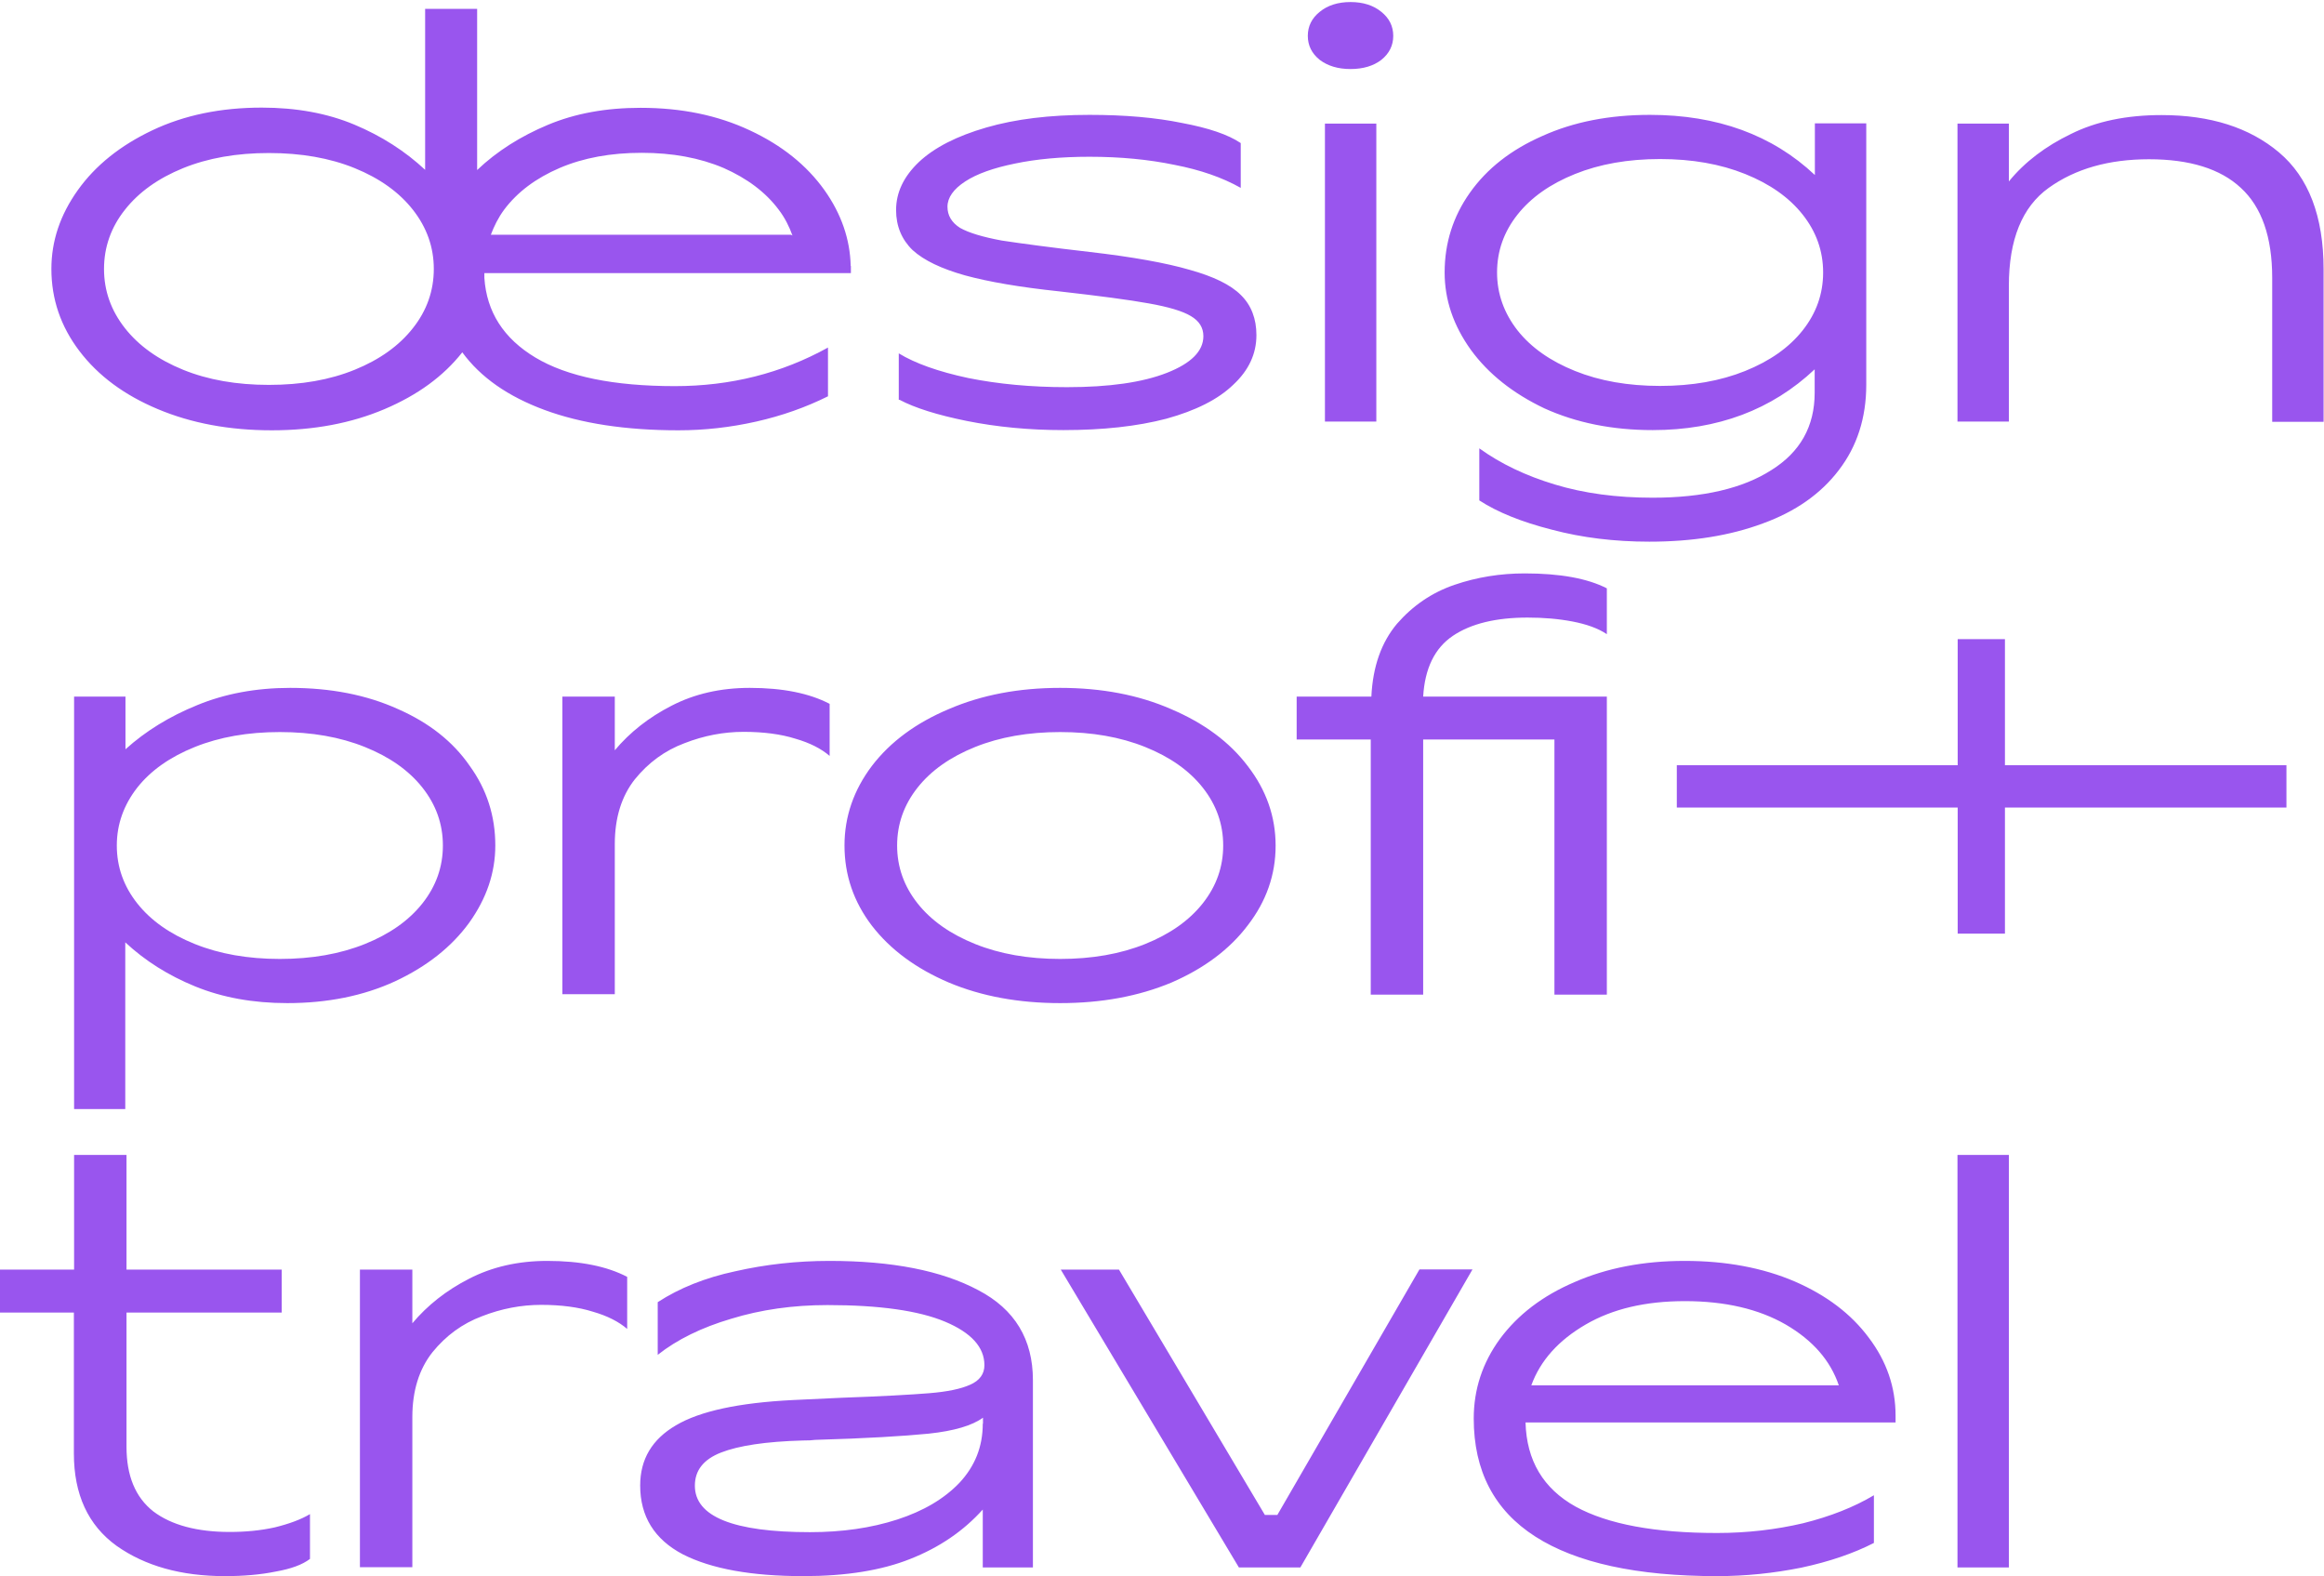 <?xml version="1.0" encoding="UTF-8"?> <svg xmlns="http://www.w3.org/2000/svg" width="786" height="533" viewBox="0 0 786 533" fill="none"> <path d="M304.252 135.195C309.417 137.93 316.955 140.314 327.006 142.348C337.197 144.381 348.016 145.433 359.602 145.433C373.004 145.433 384.59 144.171 394.501 141.576C404.413 138.841 411.951 135.054 417.046 130.146C422.351 125.237 424.934 119.627 424.934 113.315C424.934 107.775 423.189 103.217 419.699 99.781C416.209 96.275 410.416 93.47 402.319 91.225C394.362 88.911 383.124 86.878 368.536 85.195C355.135 83.652 345.293 82.32 338.802 81.338C332.381 80.145 327.704 78.743 324.703 77.06C321.841 75.237 320.445 72.852 320.445 69.907C320.445 66.822 322.469 63.946 326.448 61.352C330.426 58.757 336.01 56.794 343.2 55.321C350.528 53.778 358.974 53.007 368.467 53.007C378.867 53.007 388.429 53.918 397.224 55.742C405.948 57.425 413.417 60.019 419.629 63.526V48.378C415.371 45.503 408.74 43.259 399.736 41.576C390.872 39.753 380.472 38.841 368.467 38.841C355.065 38.841 343.479 40.244 333.567 43.119C323.656 45.994 316.048 49.851 310.813 54.76C305.648 59.669 303.065 65.068 303.065 71.029C303.065 76.429 304.95 80.987 308.649 84.564C312.488 88.07 318.421 90.875 326.378 93.119C334.335 95.293 344.945 97.116 358.206 98.519C371.817 100.061 381.938 101.394 388.499 102.586C395.199 103.778 399.946 105.181 402.738 106.864C405.599 108.547 406.995 110.791 406.995 113.666C406.995 118.715 402.877 122.852 394.641 126.078C386.405 129.304 375.167 130.917 360.859 130.917C348.783 130.917 337.616 129.865 327.495 127.831C317.304 125.658 309.487 122.852 303.973 119.486V135.195H304.252ZM456.762 0.692C452.504 0.692 449.014 1.814 446.362 3.988C443.64 6.162 442.314 8.897 442.314 12.123C442.314 15.349 443.64 18.084 446.362 20.258C449.084 22.291 452.504 23.343 456.762 23.343C461.02 23.343 464.509 22.291 467.162 20.258C469.884 18.084 471.21 15.349 471.21 12.123C471.21 8.897 469.884 6.162 467.162 3.988C464.509 1.814 461.02 0.692 456.762 0.692ZM448.107 41.786H465.487V142.558H448.107V41.786ZM488.59 92.137C488.59 101.324 491.521 110.019 497.454 118.294C503.387 126.429 511.693 133.021 522.303 138.07C533.121 142.979 545.336 145.433 558.947 145.433C580.933 145.433 599.221 138.561 613.739 124.886V132.81C613.739 144.171 608.853 152.867 599.081 158.968C589.449 165.139 576.048 168.294 558.947 168.294C546.732 168.294 535.704 166.822 525.793 163.806C516.021 160.861 507.505 156.794 500.316 151.604V169.206C506.458 173.203 514.625 176.499 524.815 179.094C535.076 181.829 546.104 183.161 557.83 183.161C572.348 183.161 585.121 181.127 596.219 176.99C607.248 172.993 615.833 166.962 621.905 158.968C628.047 150.973 631.188 141.366 631.188 130.075V41.716H613.809V59.178C599.43 45.643 580.794 38.841 558.039 38.841C544.289 38.841 532.144 41.225 521.605 45.994C511.065 50.622 502.899 57.004 497.105 65.209C491.452 73.203 488.59 82.179 488.59 92.137ZM506.319 92.137C506.319 84.914 508.622 78.392 513.229 72.572C517.836 66.751 524.327 62.193 532.703 58.827C541.078 55.461 550.641 53.778 561.46 53.778C572.279 53.778 581.841 55.461 590.217 58.827C598.593 62.193 605.084 66.751 609.69 72.572C614.297 78.392 616.601 84.914 616.601 92.137C616.601 99.36 614.297 105.882 609.69 111.702C605.084 117.523 598.593 122.081 590.217 125.447C581.841 128.813 572.279 130.496 561.46 130.496C550.641 130.496 541.078 128.813 532.703 125.447C524.327 122.081 517.836 117.523 513.229 111.702C508.692 105.882 506.319 99.36 506.319 92.137ZM679.419 61.352C684.794 54.76 691.843 49.43 700.429 45.293C709.014 41.015 719.274 38.911 731.07 38.911C747.543 38.911 760.804 43.119 770.786 51.534C780.767 59.949 785.862 73.133 785.862 91.085V142.628H768.482V93.96C768.482 80.145 764.922 69.977 757.873 63.526C750.963 57.074 740.563 53.848 726.812 53.848C713.202 53.848 701.894 57.074 692.89 63.526C683.886 69.977 679.419 81.057 679.419 96.625V142.558H662.039V41.786H679.419V61.352ZM42.438 253.358C49.278 247.186 57.374 242.208 66.727 238.421C76.08 234.564 86.62 232.6 98.137 232.6C111.887 232.6 124.032 234.984 134.572 239.753C145.111 244.381 153.208 250.763 158.862 258.968C164.655 266.962 167.517 275.938 167.517 285.896C167.517 295.083 164.585 303.778 158.652 312.053C152.719 320.188 144.413 326.78 133.594 331.829C122.915 336.738 110.77 339.192 97.16 339.192C85.573 339.192 75.243 337.299 66.099 333.582C56.956 329.865 49.068 324.886 42.368 318.645V375.027H25.058V235.546H42.438V253.358ZM39.506 285.896C39.506 293.119 41.809 299.641 46.416 305.462C51.023 311.282 57.514 315.84 65.89 319.206C74.266 322.572 83.828 324.255 94.647 324.255C105.466 324.255 115.028 322.572 123.404 319.206C131.78 315.84 138.271 311.282 142.878 305.462C147.484 299.641 149.788 293.119 149.788 285.896C149.788 278.673 147.484 272.151 142.878 266.331C138.271 260.51 131.78 255.952 123.404 252.586C115.028 249.22 105.466 247.537 94.647 247.537C83.828 247.537 74.266 249.22 65.89 252.586C57.514 255.952 51.023 260.51 46.416 266.331C41.879 272.151 39.506 278.673 39.506 285.896ZM207.86 253.778C213.025 247.607 219.447 242.558 227.125 238.631C234.872 234.634 243.667 232.6 253.578 232.6C264.746 232.6 273.75 234.424 280.59 238V255.602C277.728 253.147 273.89 251.184 269.004 249.781C264.118 248.238 258.255 247.467 251.484 247.467C244.784 247.467 238.083 248.729 231.452 251.324C224.891 253.778 219.307 257.846 214.7 263.526C210.233 269.206 207.93 276.499 207.93 285.405V336.177H190.201V235.546H207.93V253.778H207.86ZM358.555 232.6C344.526 232.6 332.032 234.984 320.934 239.753C309.906 244.381 301.181 250.763 294.899 258.968C288.757 267.102 285.616 276.079 285.616 285.896C285.616 295.854 288.687 304.9 294.899 313.035C301.181 321.17 309.906 327.551 320.934 332.25C331.962 336.878 344.526 339.192 358.555 339.192C372.585 339.192 385.079 336.878 396.177 332.25C407.205 327.481 415.86 321.03 422.002 312.895C428.284 304.76 431.425 295.784 431.425 285.966C431.425 276.149 428.284 267.172 422.002 259.038C415.86 250.903 407.205 244.522 396.177 239.823C385.148 234.984 372.585 232.6 358.555 232.6ZM358.555 247.537C369.374 247.537 378.936 249.22 387.312 252.586C395.688 255.952 402.179 260.51 406.786 266.331C411.393 272.151 413.696 278.673 413.696 285.896C413.696 293.119 411.393 299.641 406.786 305.462C402.179 311.282 395.688 315.84 387.312 319.206C378.936 322.572 369.374 324.255 358.555 324.255C347.736 324.255 338.174 322.572 329.798 319.206C321.422 315.84 314.931 311.282 310.324 305.462C305.718 299.641 303.414 293.119 303.414 285.896C303.414 278.673 305.718 272.151 310.324 266.331C314.931 260.51 321.422 255.952 329.798 252.586C338.174 249.22 347.806 247.537 358.555 247.537ZM463.811 235.546C464.3 225.307 467.232 217.172 472.466 210.931C477.841 204.76 484.332 200.342 491.94 197.747C499.548 195.153 507.436 193.89 515.672 193.89C527.607 193.89 536.891 195.574 543.452 198.94V214.437C540.52 212.474 536.611 211.071 531.865 210.16C527.119 209.248 522.023 208.827 516.649 208.827C505.97 208.827 497.524 210.861 491.382 214.998C485.24 219.136 481.889 226.008 481.331 235.546H543.452V336.317H525.723V250.062H481.331V336.317H463.602V250.062H438.544V235.546H463.811ZM567.113 273.133V258.757H662.109V216.121H678.093V258.757H773.298V273.063H678.093V315.7H662.109V273.063H567.113V273.133ZM42.786 390.525V429.305H95.275V443.821H42.786V489.192C42.786 499.01 45.788 506.303 51.86 511.072C58.003 515.7 66.658 518.014 77.686 518.014C83.06 518.014 88.156 517.524 92.902 516.472C97.788 515.28 101.766 513.807 104.837 511.984V527.131C102.255 529.094 98.416 530.497 93.251 531.409C88.086 532.46 82.362 532.951 76.08 532.951C61.283 532.951 49.068 529.515 39.436 522.713C29.804 515.77 24.988 505.322 24.988 491.507V443.821H0V429.305H25.058V390.525H42.786ZM139.388 447.537C144.553 441.366 150.974 436.317 158.652 432.39C166.4 428.393 175.194 426.359 185.106 426.359C196.274 426.359 205.278 428.183 212.118 431.759V449.361C209.256 446.906 205.417 444.943 200.531 443.54C195.645 441.997 189.782 441.226 183.012 441.226C176.311 441.226 169.611 442.488 162.98 445.083C156.419 447.537 150.835 451.605 146.228 457.285C141.761 462.965 139.458 470.258 139.458 479.164V529.936H121.729V429.305H139.458V447.537H139.388ZM216.515 502.306C216.515 512.755 221.331 520.539 230.963 525.588C240.596 530.497 254.206 532.951 271.656 532.951C286.174 532.951 298.249 530.988 307.881 527.131C317.653 523.274 325.82 517.734 332.381 510.441V530.006H349.342V466.682C349.342 452.867 343.2 442.699 330.845 436.247C318.491 429.655 301.739 426.359 280.52 426.359C269.492 426.359 258.883 427.551 248.692 429.866C238.502 432.04 229.777 435.546 222.448 440.314V458.126C229.009 452.937 237.315 448.87 247.296 445.925C257.347 442.839 268.166 441.296 279.892 441.296C297.481 441.296 310.743 443.19 319.608 446.906C328.472 450.623 332.939 455.532 332.939 461.633C332.939 464.578 331.334 466.822 328.123 468.225C325.052 469.627 320.375 470.609 314.233 471.1C308.161 471.591 298.319 472.152 284.499 472.643L268.096 473.414C249.949 474.326 236.757 477.131 228.59 481.969C220.563 486.668 216.515 493.4 216.515 502.306ZM332.381 481.409C332.381 489.193 329.728 495.784 324.494 501.395C319.328 506.794 312.349 510.932 303.484 513.807C294.62 516.682 284.778 518.085 273.959 518.085C247.994 518.085 235.012 512.825 235.012 502.376C235.012 497.187 237.943 493.47 243.876 491.156C249.809 488.842 258.953 487.439 271.447 487.089C273.401 487.089 274.797 487.019 275.704 486.878C292.805 486.387 305.578 485.616 314.094 484.775C322.679 483.863 328.821 482.04 332.451 479.375V481.409H332.381ZM432.053 512.194L480.074 429.234H498.013L439.801 530.006H419.001L358.765 429.305H378.448L427.795 512.264H432.053V512.194ZM498.432 479.655C498.432 497.327 505.342 510.651 519.232 519.557C533.121 528.463 553.642 532.951 580.724 532.951C590.356 532.951 599.849 531.97 609.272 530.076C618.764 528.043 626.931 525.237 633.771 521.731V505.602C627.07 509.599 619.113 512.755 609.83 515.069C600.547 517.243 590.845 518.365 580.724 518.365C559.785 518.365 543.801 515.42 532.912 509.459C521.954 503.358 516.3 493.891 515.951 480.988H641.1V478.674C641.1 469.136 638.099 460.3 632.026 452.306C626.093 444.312 617.787 438 606.968 433.302C596.149 428.673 583.725 426.359 569.766 426.359C555.876 426.359 543.452 428.744 532.563 433.512C521.744 438.141 513.368 444.522 507.296 452.727C501.363 460.861 498.432 469.838 498.432 479.655ZM517.905 468.435C520.977 460.02 527.119 453.218 536.262 447.888C545.406 442.559 556.574 439.964 569.836 439.964C583.446 439.964 594.823 442.629 603.967 447.888C613.111 453.218 619.043 460.02 621.905 468.435H517.905ZM662.039 390.525H679.419V530.006H662.039V390.525ZM287.71 89.893C287.5 80.917 284.569 72.362 278.845 64.297C272.843 55.882 264.467 49.15 253.648 44.101C242.759 38.981 230.475 36.457 216.655 36.457C204.929 36.457 194.529 38.35 185.315 42.207C176.102 46.064 168.075 51.113 161.374 57.495V3.007H143.785V57.425C137.015 51.113 129.058 45.994 119.844 42.137C110.631 38.28 100.161 36.387 88.505 36.387C74.754 36.387 62.4 38.911 51.581 44.031C40.762 49.15 32.317 55.882 26.314 64.297C20.311 72.712 17.38 81.548 17.38 90.945C17.38 101.113 20.521 110.37 26.872 118.715C33.224 127.06 42.019 133.582 53.396 138.35C64.773 143.119 77.546 145.503 91.925 145.503C106.094 145.503 118.797 143.119 130.035 138.35C141.272 133.582 149.997 127.2 156.349 119.136C162.561 127.621 171.844 134.073 184.198 138.631C196.553 143.189 211.629 145.503 229.428 145.503C238.223 145.503 247.017 144.522 255.742 142.558C264.467 140.594 272.563 137.719 280.032 134.003V117.523C264.327 126.219 247.087 130.566 228.241 130.566C207.581 130.566 191.806 127.341 181.057 120.889C170.309 114.437 164.585 105.461 163.817 93.96V92.347H287.779V89.963L287.71 89.893ZM119.984 125.026C111.538 128.463 101.906 130.146 90.948 130.146C80.059 130.146 70.357 128.463 61.911 125.026C53.466 121.59 46.905 116.892 42.228 110.931C37.552 104.97 35.178 98.308 35.178 90.945C35.178 83.582 37.552 76.85 42.228 70.959C46.905 64.998 53.466 60.3 61.911 56.864C70.357 53.427 80.059 51.744 90.948 51.744C101.836 51.744 111.538 53.427 119.984 56.864C128.429 60.3 134.99 64.998 139.667 70.959C144.343 76.92 146.717 83.582 146.717 90.945C146.717 98.308 144.343 105.04 139.667 110.931C134.99 116.892 128.429 121.59 119.984 125.026ZM165.981 79.444C167.098 76.499 168.494 73.624 170.518 70.889C174.985 64.928 181.267 60.23 189.294 56.794C197.321 53.357 206.604 51.674 217.004 51.674C227.404 51.674 236.617 53.357 244.714 56.794C252.671 60.3 258.953 64.998 263.35 70.889C265.444 73.624 266.91 76.569 268.026 79.655L267.538 79.374H165.981V79.444Z" fill="#9955EE"></path> </svg> 